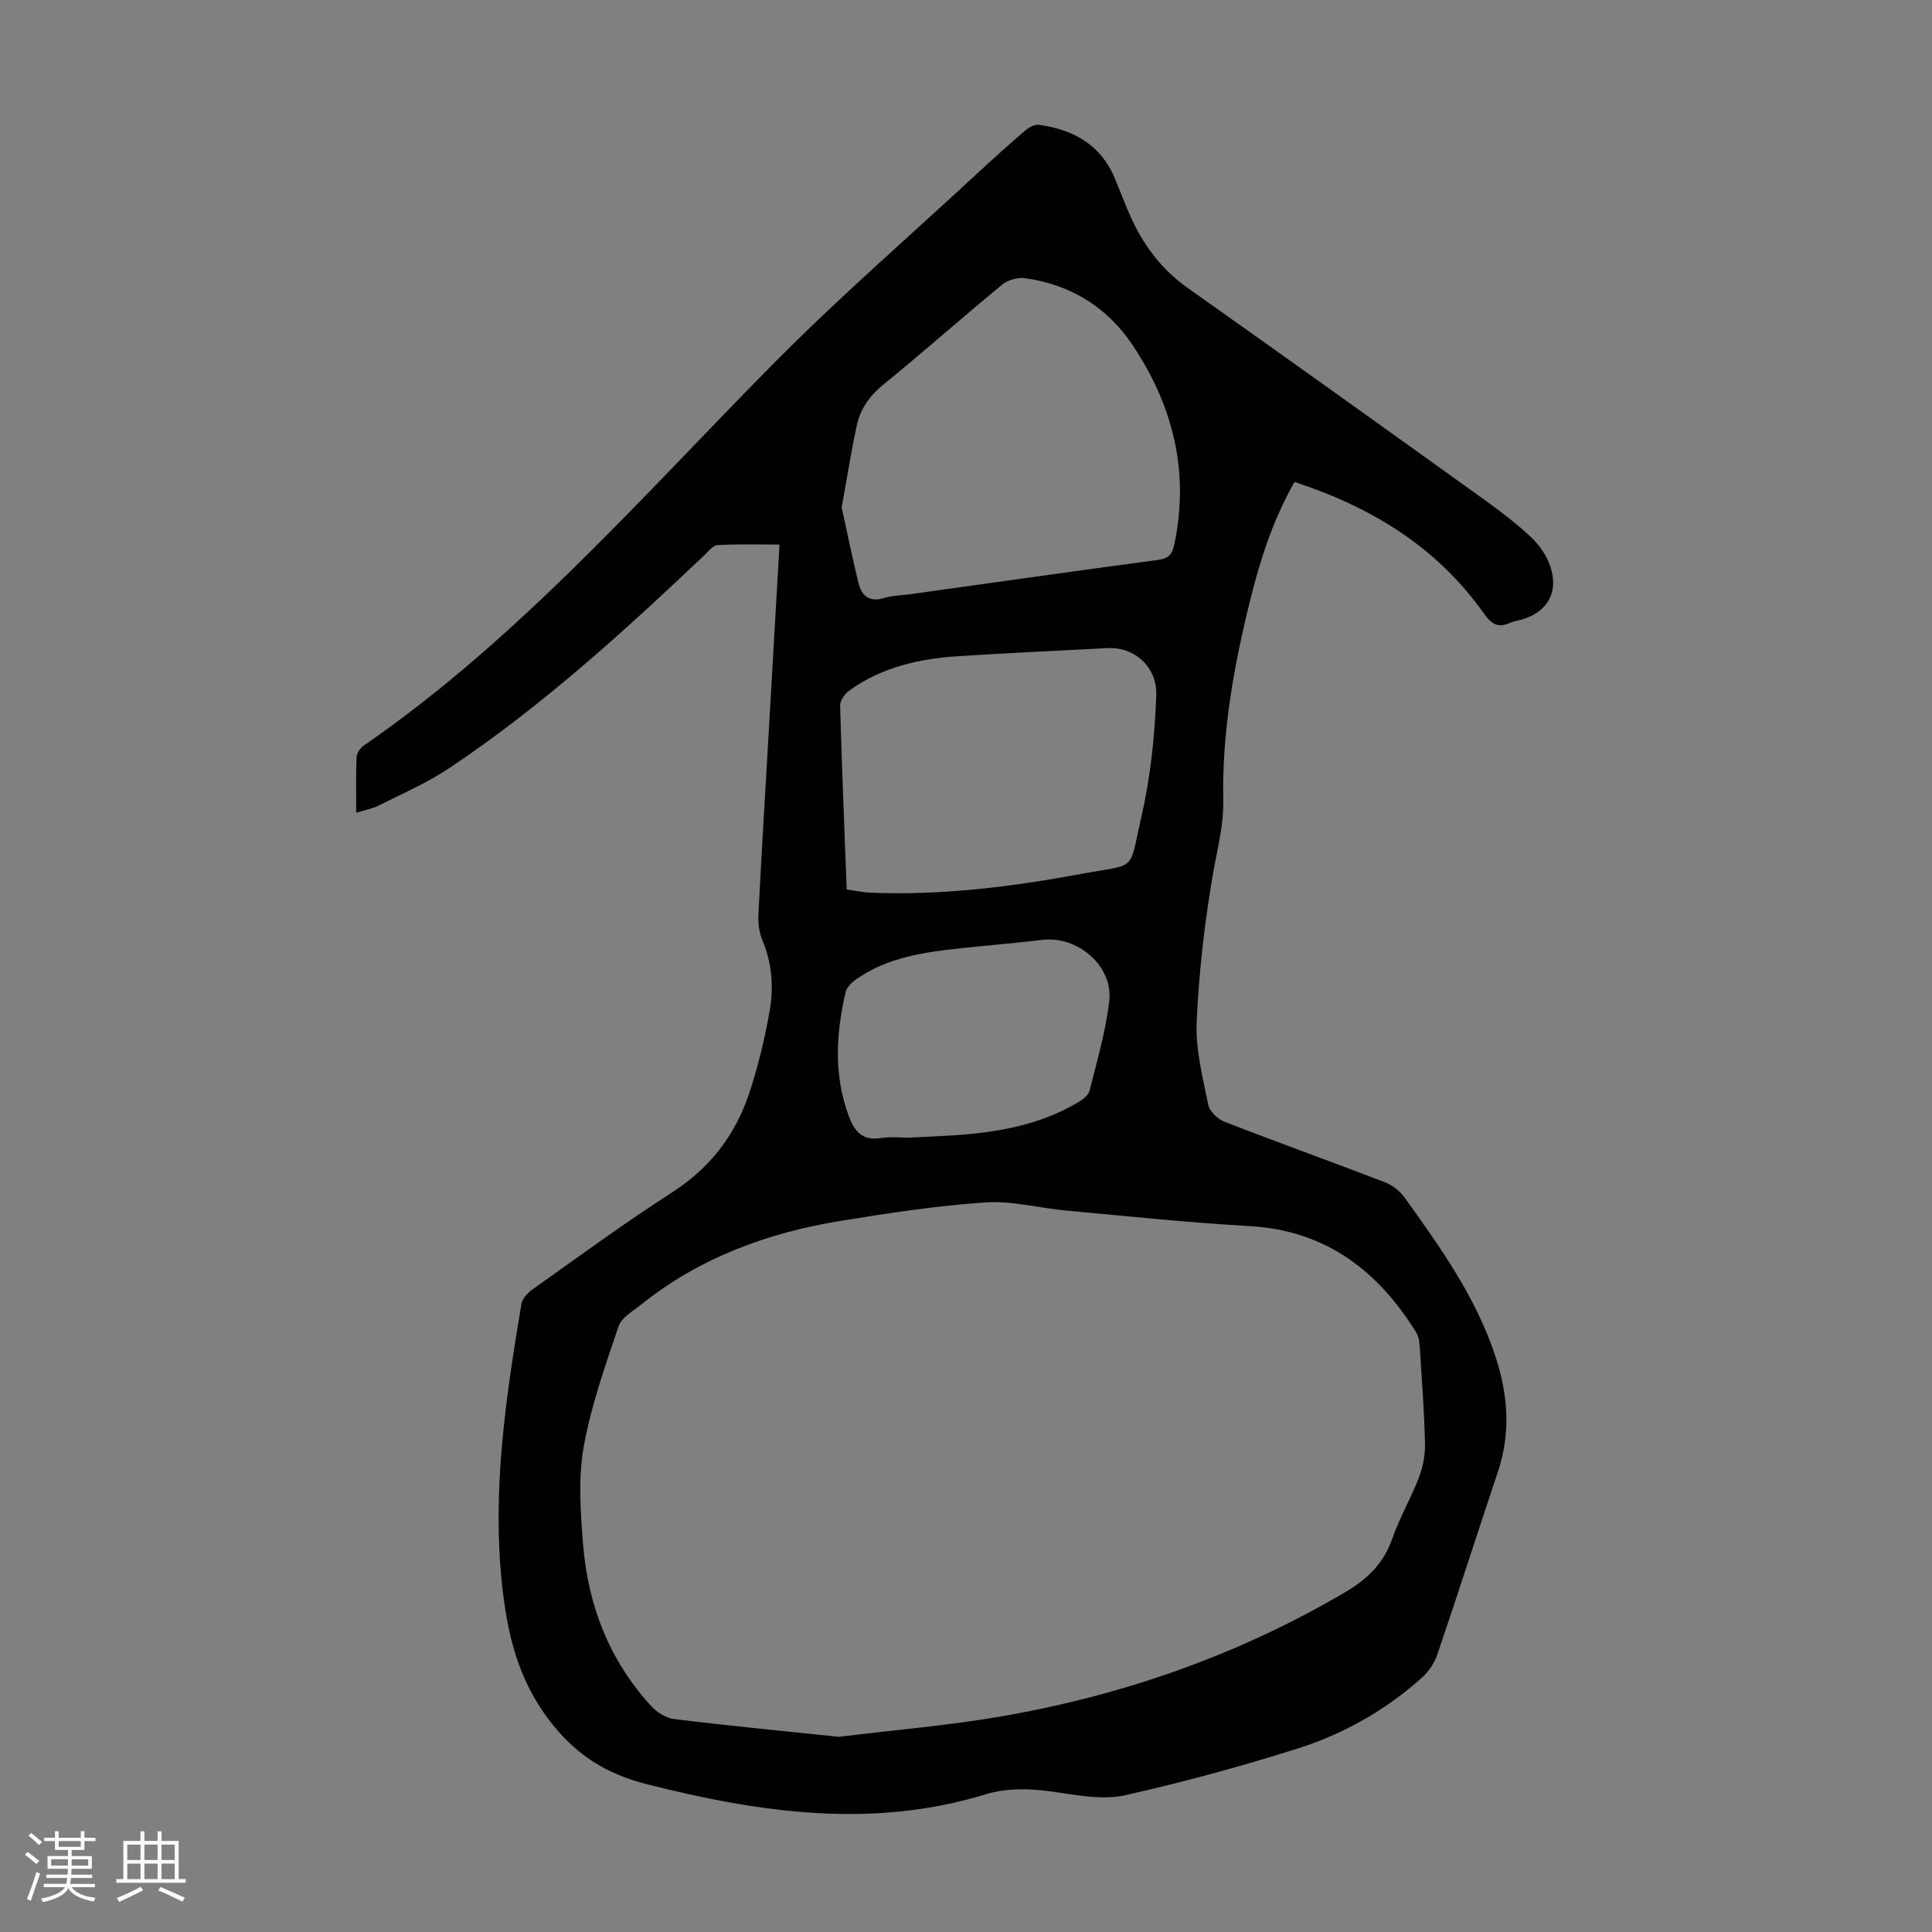 <svg enable-background="new 0 0 400 400" viewBox="0 0 400 400" xmlns="http://www.w3.org/2000/svg"><rect x="0" y="0" width="400" height="400" fill="#808080" stroke="none"/><path d="m5.17 384 .55-.58c.85.61 1.65 1.24 2.4 1.87l-.59.64c-.83-.73-1.62-1.38-2.36-1.93m1.22 9.53-.82-.34c.71-1.76 1.37-3.64 1.98-5.63.24.13.5.25.76.36-.6 1.67-1.24 3.54-1.92 5.61m-.5-13.5.57-.54c.56.44 1.31 1.06 2.26 1.87l-.64.64c-.68-.66-1.41-1.32-2.19-1.97m3.25.46h2.24v-1.36h.77v1.36h4.57v-1.36h.76v1.36h2.28v.69h-2.28v1.84h-2.64v1.26h4.18v2.64h-4.21c0 .45-.02.86-.05 1.21h4.32v.69h-4.38c-.04.34-.1.75-.19 1.22h5.15v.69h-4.82c.87 1.19 2.51 1.92 4.93 2.19-.17.31-.3.57-.37.76-2.77-.49-4.52-1.41-5.26-2.76-.56 1.26-2.3 2.23-5.24 2.9-.12-.24-.26-.48-.43-.72 2.73-.55 4.38-1.34 4.96-2.38h-4.38v-.69h4.65c.1-.38.17-.79.21-1.22h-4.32v-.69h4.4c.03-.34.05-.75.05-1.21h-4.2v-2.64h4.23v-1.26h-2.69v-1.84h-2.24zm1.46 4.46v1.29h3.45c.01-.4.02-.57.01-.53v-.32-.45h-3.46zm1.55-2.59h4.57v-1.19h-4.57zm6.11 2.59h-3.42v.77c-.01.19-.01.37-.02.53h3.44z" fill="#fafafc"/><path d="m32.63 379.16h.82v1.98h3.54v7.89h1.46v.78h-14.37v-.78h1.46v-7.89h3.54v-1.98h.82v1.98h2.73zm-3.49 11.48.5.73c-1.61.82-3.28 1.63-5 2.41-.13-.27-.28-.55-.44-.82 1.75-.72 3.4-1.49 4.94-2.32m-2.78-5.55h2.73v-3.18h-2.73zm0 3.95h2.73v-3.2h-2.73zm3.54-3.95h2.73v-3.18h-2.73zm0 3.95h2.73v-3.2h-2.73zm7.89 4.68c-1.84-.92-3.51-1.7-5.02-2.32l.45-.73c1.89.8 3.57 1.55 5.04 2.23zm-1.62-11.81h-2.73v3.18h2.73zm-2.73 7.13h2.73v-3.2h-2.73z" fill="#fafafc"/><path d="m268.01 99.78c-4.49 7.93-7.09 16.09-9.17 24.46-3.38 13.61-5.86 27.39-5.58 41.44.1 5.26-1.22 10.03-2.09 15.04-1.77 10.19-2.95 20.55-3.41 30.89-.25 5.67 1.26 11.46 2.39 17.11.27 1.37 1.96 2.97 3.36 3.52 11.04 4.29 22.19 8.29 33.25 12.54 1.54.59 3.09 1.82 4.06 3.17 7.43 10.36 14.85 20.74 18.86 33.08 2.56 7.87 3.12 15.72.44 23.7-4.22 12.61-8.27 25.28-12.55 37.86-.61 1.79-1.86 3.58-3.28 4.85-7.52 6.73-16.25 11.62-25.79 14.63-11.7 3.69-23.57 6.92-35.53 9.61-4.27.96-9.08.16-13.54-.52-5.26-.8-10.27-1.21-15.52.38-23.48 7.14-46.62 3.75-69.81-2.09-8.75-2.2-15.12-6.25-20.66-13.66-6.37-8.52-8.44-17.87-9.5-27.74-2.09-19.55.8-38.84 4.01-58.06.18-1.1 1.26-2.3 2.24-2.99 9.59-6.79 19.05-13.77 28.93-20.11 7.95-5.1 13.2-12.01 16.07-20.76 1.77-5.39 3.11-10.96 4.11-16.54.9-4.97.61-9.99-1.42-14.83-.67-1.58-.95-3.47-.87-5.2.62-12.28 1.37-24.55 2.08-36.83.76-13.16 1.52-26.31 2.3-39.98-3.8 0-8.32-.13-12.82.1-.98.05-1.94 1.36-2.82 2.18-16.67 15.79-33.63 31.25-52.78 44.03-4.52 3.02-9.6 5.22-14.48 7.68-1.34.68-2.89.95-4.74 1.54 0-4.13-.09-7.8.07-11.46.03-.83.7-1.9 1.4-2.39 32.27-22.25 57.76-51.72 85.07-79.3 13.43-13.57 27.91-26.13 41.95-39.14 3.28-3.04 6.61-6.04 10.01-8.96.76-.65 1.97-1.32 2.86-1.19 7.05.99 12.74 4.05 15.66 10.99 1.43 3.4 2.66 6.89 4.34 10.16 2.58 5.02 6.06 9.28 10.77 12.61 20.55 14.54 41.02 29.2 61.47 43.88 3.36 2.41 6.67 4.94 9.67 7.77 1.71 1.62 3.22 3.81 3.96 6.02 1.81 5.41-.68 9.57-6.09 11.05-.75.21-1.55.33-2.25.64-2.46 1.1-3.84.3-5.41-1.93-9.66-13.69-23.16-21.99-39.22-27.25zm-94.32 259.81c11.91-1.47 22.84-2.36 33.61-4.23 25.2-4.36 49.03-12.68 71.17-25.69 4.64-2.73 8.02-5.99 9.81-11.16 1.49-4.31 3.85-8.31 5.48-12.58.84-2.21 1.33-4.71 1.27-7.07-.15-6.59-.65-13.18-1.07-19.77-.07-1.08-.18-2.3-.72-3.18-7.99-12.89-18.8-21.18-34.62-22.07-12.59-.7-25.15-2.04-37.72-3.19-5.64-.51-11.32-2.07-16.88-1.7-10.01.67-19.99 2.2-29.91 3.81-15.1 2.45-29.18 7.59-41.29 17.28-1.73 1.38-4.13 2.71-4.75 4.56-2.78 8.22-5.72 16.5-7.23 25-1.15 6.49-.66 13.38-.13 20.03 1 12.7 5.44 24.16 14.17 33.66 1.17 1.28 3.06 2.43 4.74 2.63 11.63 1.42 23.29 2.55 34.07 3.67zm.57-254.53c1.1 4.98 2.18 10.3 3.46 15.57.65 2.68 2.21 4.14 5.32 3.18 1.68-.52 3.53-.52 5.3-.77 17.14-2.39 34.28-4.83 51.44-7.12 2.17-.29 2.91-1.15 3.35-3.22 3.16-14.98-.23-28.6-8.55-41.12-5.28-7.95-12.84-12.63-22.29-13.98-1.51-.22-3.58.33-4.75 1.29-8.29 6.81-16.31 13.95-24.63 20.72-2.86 2.33-4.78 5.03-5.52 8.47-1.17 5.42-2.03 10.92-3.13 16.98zm1.04 79.1c1.81.25 3.45.61 5.11.67 14.62.58 29.06-1.24 43.37-3.88 11.9-2.2 9.85-.23 12.51-11.75 1.89-8.2 2.8-16.74 3.1-25.17.21-6.12-4.65-10.12-10.05-9.85-10.28.53-20.55 1.02-30.82 1.67-8.14.51-15.95 2.26-22.71 7.14-.92.66-1.89 2.06-1.87 3.09.34 12.53.87 25.05 1.36 38.08zm13.45 51.4c0-.02 0-.04 0-.06 2.68-.13 5.36-.24 8.04-.4 9.22-.57 18.22-2.03 26.33-6.83.98-.58 2.22-1.47 2.46-2.44 1.54-6.15 3.35-12.3 4.08-18.57.84-7.25-6.54-13.54-13.82-12.67-5.55.66-11.12 1.12-16.68 1.71-7.7.82-15.35 1.85-21.91 6.46-.92.65-1.96 1.67-2.19 2.69-1.96 8.5-2.47 16.98.59 25.41 1.2 3.3 2.79 5.38 6.74 4.76 2.07-.33 4.24-.06 6.36-.06z" fill="#010101"/></svg>